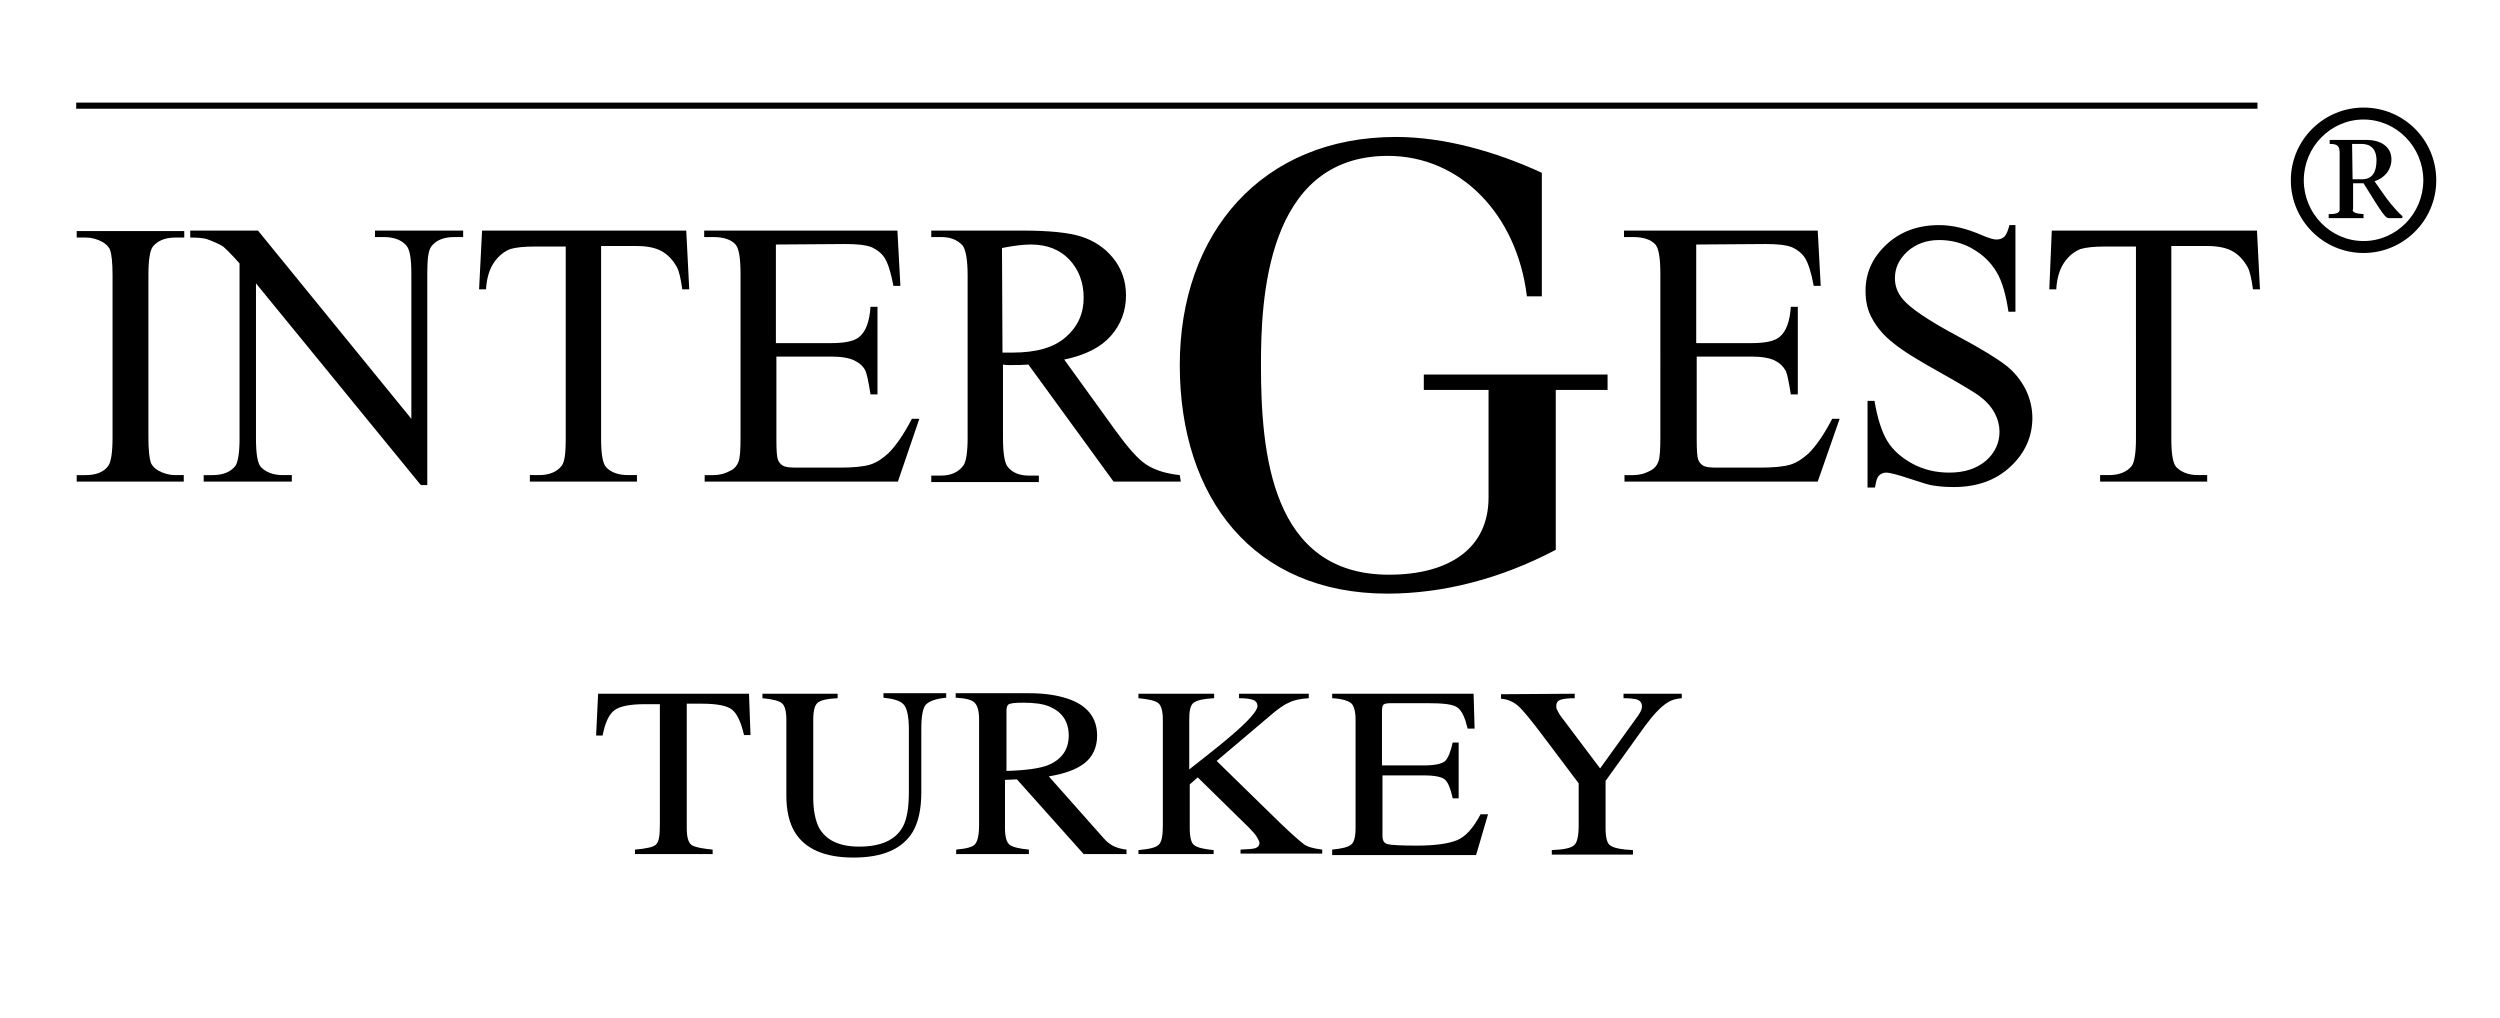 <?xml version="1.0" encoding="utf-8"?>
<!-- Generator: Adobe Illustrator 26.0.1, SVG Export Plug-In . SVG Version: 6.00 Build 0)  -->
<svg version="1.1" id="Ebene_1" xmlns="http://www.w3.org/2000/svg" xmlns:xlink="http://www.w3.org/1999/xlink" x="0px" y="0px"
	 viewBox="0 0 502 204.5" style="enable-background:new 0 0 502 204.5;" xml:space="preserve">
<style type="text/css">
	
		.st0{clip-path:url(#SVGID_00000165220840841981251640000002156483828199755435_);fill:none;stroke:#000000;stroke-width:1.268;stroke-miterlimit:10;}
</style>
<g>
	<path d="M36.9,95.4v1.3H15.4v-1.3h1.8c2.1,0,3.6-0.6,4.5-1.8c0.6-0.8,0.9-2.7,0.9-5.8V55.3c0-2.6-0.2-4.3-0.5-5.1
		c-0.2-0.6-0.8-1.2-1.5-1.6c-1.1-0.6-2.2-0.9-3.4-0.9h-1.8v-1.3h21.6v1.3h-1.8c-2,0-3.5,0.6-4.5,1.8c-0.6,0.8-0.9,2.7-0.9,5.8v32.5
		c0,2.6,0.2,4.3,0.5,5.1c0.2,0.6,0.8,1.2,1.5,1.6c1.1,0.6,2.2,0.9,3.4,0.9L36.9,95.4"/>
	<path d="M38.2,46.3h13.6l30.8,37.8V55c0-3.1-0.3-5-1.1-5.8c-0.9-1-2.4-1.6-4.4-1.6h-1.8v-1.3h17.7v1.3h-1.8c-2.2,0-3.7,0.7-4.6,1.9
		c-0.6,0.8-0.8,2.6-0.8,5.4v42.5h-1.3L51.4,56.9V88c0,3.1,0.3,5,1,5.8c1,1,2.4,1.6,4.4,1.6h1.8v1.3H40.9v-1.3h1.8
		c2.2,0,3.7-0.7,4.6-1.9c0.5-0.8,0.8-2.6,0.8-5.4V52.9c-1.5-1.7-2.6-2.8-3.3-3.4c-0.8-0.5-1.9-1-3.3-1.5c-0.7-0.2-1.8-0.3-3.3-0.3
		V46.3"/>
	<path d="M137.8,46.3l0.6,11.8H137c-0.3-2.1-0.6-3.6-1.1-4.5c-0.8-1.4-1.8-2.5-3.1-3.2s-3-1-5-1h-7.1V88c0,3.1,0.3,5,1,5.8
		c0.9,1,2.4,1.6,4.4,1.6h1.8v1.3h-21.5v-1.3h1.8c2.2,0,3.7-0.7,4.6-1.9c0.6-0.8,0.8-2.6,0.8-5.4V49.5h-6.1c-2.4,0-4,0.2-5,0.5
		c-1.3,0.5-2.4,1.4-3.3,2.7c-0.9,1.3-1.5,3.2-1.6,5.4h-1.4l0.6-11.8L137.8,46.3"/>
	<path d="M155.8,49.1v19.8h11c2.9,0,4.8-0.4,5.8-1.3c1.3-1.1,2-3.1,2.2-6h1.4v17.6h-1.4c-0.4-2.5-0.7-4-1-4.7
		c-0.4-0.9-1.2-1.6-2.2-2.1s-2.6-0.8-4.7-0.8h-11v16.6c0,2.2,0.1,3.6,0.3,4.1s0.5,0.9,1,1.2c0.5,0.3,1.4,0.4,2.8,0.4h8.5
		c2.8,0,4.9-0.2,6.2-0.6c1.3-0.4,2.5-1.2,3.7-2.3c1.5-1.5,3.1-3.8,4.7-6.9h1.5l-4.3,12.6h-38.8v-1.3h1.8c1.2,0,2.3-0.3,3.4-0.9
		c0.8-0.4,1.3-1,1.6-1.8c0.3-0.8,0.4-2.4,0.4-4.9V55.1c0-3.2-0.3-5.2-1-6c-0.9-1-2.4-1.5-4.5-1.5h-1.8v-1.3h38.8l0.6,11.1h-1.4
		c-0.5-2.7-1.1-4.5-1.7-5.5s-1.6-1.8-2.8-2.3c-1-0.4-2.7-0.6-5.2-0.6L155.8,49.1"/>
	<path d="M201.3,70.8c0.5,0,0.9,0,1.2,0c0.3,0,0.6,0,0.8,0c4.8,0,8.3-1,10.7-3.1s3.6-4.7,3.6-7.9c0-3.1-1-5.7-2.9-7.7
		c-1.9-2-4.5-3-7.7-3c-1.4,0-3.3,0.2-5.8,0.7L201.3,70.8L201.3,70.8z M237.1,96.7h-13.5l-17.1-23.5c-1.2,0.1-2.2,0.1-3,0.1
		c-0.3,0-0.7,0-1,0c-0.4,0-0.7,0-1.1-0.1v14.6c0,3.2,0.3,5.2,1,6c0.9,1.1,2.3,1.7,4.2,1.7h2v1.3H187v-1.3h1.9c2.1,0,3.6-0.7,4.6-2.1
		c0.5-0.8,0.8-2.6,0.8-5.5V55.3c0-3.2-0.4-5.2-1-6c-1-1.1-2.4-1.7-4.3-1.7H187v-1.3h18.3c5.3,0,9.3,0.4,11.8,1.2s4.7,2.2,6.4,4.3
		s2.6,4.6,2.6,7.5c0,3.1-1,5.8-3,8.1c-2,2.3-5.1,3.9-9.4,4.8l10.4,14.4c2.4,3.3,4.4,5.6,6.1,6.7s3.9,1.8,6.7,2.1L237.1,96.7"/>
	<path d="M340.6,49.1v19.8h11c2.9,0,4.8-0.4,5.8-1.3c1.3-1.1,2-3.1,2.2-6h1.4v17.6h-1.4c-0.4-2.5-0.7-4-1-4.7
		c-0.5-0.9-1.2-1.6-2.2-2.1c-1-0.5-2.6-0.8-4.7-0.8h-11v16.6c0,2.2,0.1,3.6,0.3,4.1c0.2,0.5,0.5,0.9,1,1.2c0.5,0.3,1.4,0.4,2.8,0.4
		h8.5c2.8,0,4.9-0.2,6.2-0.6c1.3-0.4,2.5-1.2,3.7-2.3c1.5-1.5,3.1-3.8,4.7-6.9h1.5L365,96.7h-38.8v-1.3h1.8c1.2,0,2.3-0.3,3.4-0.9
		c0.8-0.4,1.3-1,1.6-1.8c0.3-0.8,0.4-2.4,0.4-4.9V55.1c0-3.2-0.3-5.2-1-6c-0.9-1-2.4-1.5-4.5-1.5h-1.8v-1.3H365l0.6,11.1h-1.4
		c-0.5-2.7-1.1-4.5-1.7-5.5c-0.6-1-1.6-1.8-2.8-2.3c-1-0.4-2.7-0.6-5.2-0.6L340.6,49.1"/>
	<path d="M404.7,45.2v17.4h-1.4c-0.5-3.3-1.2-6-2.4-8c-1.2-2-2.8-3.5-4.9-4.7s-4.4-1.7-6.6-1.7c-2.6,0-4.7,0.8-6.4,2.3
		c-1.7,1.6-2.5,3.3-2.5,5.4c0,1.5,0.5,2.9,1.6,4.2c1.5,1.8,5.2,4.3,11,7.4c4.7,2.5,7.9,4.5,9.6,5.8c1.7,1.3,3,2.9,4,4.8
		c0.9,1.8,1.4,3.8,1.4,5.8c0,3.8-1.5,7.1-4.4,9.8c-3,2.8-6.8,4.1-11.4,4.1c-1.5,0-2.8-0.1-4.1-0.3c-0.8-0.1-2.4-0.6-4.8-1.4
		c-2.4-0.8-4-1.2-4.6-1.2c-0.6,0-1.1,0.2-1.5,0.6c-0.4,0.4-0.6,1.2-0.8,2.4H375V80.5h1.4c0.6,3.6,1.5,6.3,2.6,8.1
		c1.1,1.8,2.8,3.3,5,4.5s4.7,1.8,7.4,1.8c3.1,0,5.5-0.8,7.4-2.4c1.8-1.6,2.7-3.6,2.7-5.8c0-1.2-0.3-2.5-1-3.8
		c-0.7-1.3-1.7-2.4-3.2-3.5c-1-0.7-3.6-2.3-7.9-4.7c-4.3-2.4-7.4-4.3-9.2-5.8c-1.8-1.4-3.2-3-4.2-4.8c-1-1.7-1.4-3.6-1.4-5.7
		c0-3.6,1.4-6.7,4.2-9.3c2.8-2.6,6.3-3.9,10.6-3.9c2.7,0,5.5,0.7,8.5,2c1.4,0.6,2.4,0.9,3,0.9c0.6,0,1.2-0.2,1.6-0.6
		c0.4-0.4,0.7-1.2,1-2.3L404.7,45.2"/>
	<path d="M453.2,46.3l0.6,11.8h-1.4c-0.3-2.1-0.6-3.6-1.1-4.5c-0.8-1.4-1.8-2.5-3.1-3.2s-3-1-5-1H436V88c0,3.1,0.3,5,1,5.8
		c1,1,2.4,1.6,4.4,1.6h1.8v1.3h-21.5v-1.3h1.8c2.1,0,3.7-0.7,4.6-1.9c0.5-0.8,0.8-2.6,0.8-5.4V49.5h-6.1c-2.4,0-4,0.2-5,0.5
		c-1.3,0.5-2.4,1.4-3.3,2.7c-0.9,1.3-1.5,3.2-1.6,5.4h-1.4l0.5-11.8L453.2,46.3"/>
	<path d="M285.9,75.2h36.9v3.1h-10.4v32.1c-11,5.8-22.6,8.8-33.8,8.8c-26.9,0-41.7-19.2-41.7-45.9c0-26.5,16.5-45.8,43.4-45.8
		c9.8,0,20.2,3,29.3,7.2v24.8h-3c-2-16.5-13.4-28.2-27.9-28.2c-24.6,0-25.5,29.3-25.5,42c0,17.5,2,42.1,25.7,42.1
		c12,0,20-5.2,20-15.5V78.3h-13L285.9,75.2"/>
	<path d="M472.4,36h1.9c2.1,0,2.9-1.5,2.9-3.8c0-2.4-1.3-3.3-3-3.3h-1.9L472.4,36L472.4,36z M472.4,42.1c0,0.6,0.8,0.8,2.2,0.9v0.8
		h-7V43c1.4,0,2.2-0.2,2.2-0.9V30.8c0-1.5-0.4-1.9-2-1.9v-0.8h7.5c2.5,0,4.9,1.2,4.9,3.9c0,2.2-1.5,3.8-3.4,4.4l2.4,3.4
		c1.1,1.5,2.5,3,3.2,3.6v0.4h-2.7c-0.7,0-1.2-0.7-5.1-7h-2.1V42.1L472.4,42.1z M474.6,48.4c6.6,0,12-5.5,12-12.2s-5.4-12.2-12-12.2
		c-6.6,0-12,5.5-12,12.2S468,48.4,474.6,48.4L474.6,48.4z M474.6,21.6c8.1,0,14.6,6.5,14.6,14.6s-6.6,14.6-14.6,14.6
		c-8.1,0-14.6-6.6-14.6-14.6C460,28.1,466.6,21.6,474.6,21.6"/>
	<g>
		<g>
			<defs>
				<rect id="SVGID_1_" x="15.3" y="20.6" width="474" height="108.6"/>
			</defs>
			<clipPath id="SVGID_00000106119781053479276830000004525529527091946415_">
				<use xlink:href="#SVGID_1_"  style="overflow:visible;"/>
			</clipPath>
			
				<line style="clip-path:url(#SVGID_00000106119781053479276830000004525529527091946415_);fill:none;stroke:#000000;stroke-width:1.268;stroke-miterlimit:10;" x1="15.3" y1="21.2" x2="453.3" y2="21.2"/>
		</g>
	</g>
	<g>
		<path d="M120.1,139.3h30.3l0.3,8.3h-1.3c-0.6-2.6-1.4-4.3-2.4-5.1c-1-0.8-3-1.2-6.1-1.2h-3v24.9c0,1.9,0.3,3,1,3.5
			c0.6,0.4,2.1,0.7,4.2,0.9v0.9h-15.6v-0.9c2.3-0.2,3.7-0.5,4.2-1c0.6-0.5,0.8-1.8,0.8-3.9v-24.3h-3c-3,0-5,0.4-6.1,1.2
			c-1.1,0.8-1.9,2.5-2.4,5.1h-1.3L120.1,139.3z"/>
		<path d="M168.2,139.3v0.9c-2.1,0.1-3.4,0.4-4,0.9s-0.9,1.6-0.9,3.4v15.6c0,2.6,0.4,4.5,1.1,6c1.4,2.6,4.1,3.9,8.1,3.9
			c4.4,0,7.3-1.3,8.8-4c0.8-1.5,1.2-3.8,1.2-6.9v-12.7c0-2.6-0.4-4.3-1.1-5s-2-1.1-4-1.3v-0.9H190v0.9c-2.1,0.2-3.4,0.7-4.1,1.4
			c-0.6,0.7-0.9,2.3-0.9,4.9v12.7c0,3.4-0.6,6-1.7,7.9c-2.1,3.5-6.1,5.2-11.9,5.2c-5.8,0-9.7-1.7-11.8-5.1c-1.1-1.8-1.7-4.3-1.7-7.3
			v-15.2c0-1.8-0.3-2.9-0.9-3.4c-0.6-0.5-1.9-0.8-3.9-1v-0.9L168.2,139.3L168.2,139.3z"/>
		<path d="M192,170.6c2.1-0.2,3.3-0.5,3.8-1.1s0.8-1.8,0.8-3.9v-21.1c0-1.7-0.3-2.8-0.9-3.4s-1.8-0.9-3.8-1v-0.9h14.8
			c3.1,0,5.6,0.4,7.7,1.1c3.9,1.3,5.9,3.8,5.9,7.4c0,2.4-0.9,4.3-2.6,5.6c-1.7,1.3-4.1,2.1-7.1,2.6l11,12.4c0.7,0.8,1.4,1.3,2,1.6
			s1.6,0.6,2.6,0.7v0.9h-8.6l-13.4-15l-2.4,0.1v9.6c0,1.8,0.3,2.9,0.9,3.4s1.9,0.8,3.9,1v0.9H192L192,170.6L192,170.6z M210.3,153.7
			c2.8-1.1,4.3-3.1,4.3-6c0-2.8-1.3-4.7-3.8-5.8c-1.4-0.6-3.2-0.8-5.4-0.8c-1.5,0-2.4,0.1-2.8,0.3s-0.5,0.7-0.5,1.4v12
			C205.9,154.7,208.7,154.3,210.3,153.7z"/>
		<path d="M228.6,170.7c2.2-0.2,3.5-0.5,4.1-1.1s0.8-1.9,0.8-3.9v-21.1c0-1.8-0.3-2.9-0.9-3.4s-1.9-0.8-4-1v-0.9h15.2v0.9
			c-2.1,0.1-3.4,0.4-4.1,0.9s-0.9,1.7-0.9,3.4v10c3.3-2.6,6-4.7,8.1-6.5c3.8-3.2,5.6-5.3,5.6-6.2c0-0.6-0.3-1.1-1-1.3
			c-0.6-0.2-1.5-0.3-2.7-0.3v-0.9h14v0.9c-1.7,0.1-3.1,0.4-4,0.9c-1,0.4-2.4,1.4-4.1,2.9l-10.4,8.8l12.8,12.5
			c2.3,2.2,3.9,3.6,4.7,4.2s2.1,0.9,3.7,1.1v0.8h-16.4v-0.8c1.5-0.1,2.5-0.1,3-0.3c0.5-0.2,0.8-0.5,0.8-1c0-0.3-0.2-0.7-0.5-1.2
			s-0.9-1.2-1.6-1.9l-10.3-10.1l-1.6,1.4v8.8c0,1.8,0.3,3,0.9,3.4c0.6,0.5,1.9,0.8,3.9,1v0.8h-15.1L228.6,170.7L228.6,170.7z"/>
		<path d="M267.5,170.6c2-0.2,3.2-0.5,3.8-1c0.6-0.4,0.9-1.6,0.9-3.4v-21.6c0-1.7-0.3-2.9-0.9-3.4c-0.6-0.5-1.9-0.9-3.8-1v-0.9h28.4
			l0.2,7h-1.4c-0.5-2.1-1.1-3.5-2-4.2s-2.9-0.9-6.1-0.9h-7.3c-0.8,0-1.3,0.1-1.5,0.3s-0.3,0.7-0.3,1.3v10.9h8.3
			c2.3,0,3.7-0.3,4.4-0.9c0.6-0.6,1.1-1.9,1.5-3.7h1.2v11.2h-1.2c-0.4-1.9-0.9-3.1-1.5-3.7c-0.6-0.6-2.1-0.9-4.3-0.9h-8.3v12.1
			c0,1,0.3,1.5,1,1.7c0.7,0.2,2.7,0.3,6,0.3c3.6,0,6.3-0.4,8-1.1s3.3-2.5,4.7-5.2h1.5l-2.4,8.2h-28.9L267.5,170.6L267.5,170.6z"/>
		<path d="M316.2,139.3v0.9c-1.2,0-2.2,0.1-2.8,0.3s-0.9,0.6-0.9,1.3c0,0.2,0,0.5,0.2,0.8s0.3,0.7,0.7,1.2l7.9,10.5l7.7-10.7
			c0.3-0.5,0.5-0.8,0.6-1.1s0.1-0.5,0.1-0.7c0-0.7-0.4-1.2-1.2-1.4c-0.5-0.1-1.3-0.2-2.5-0.2v-0.9h11.7v0.9c-1.1,0.1-2,0.3-2.9,0.9
			c-1.3,0.8-2.8,2.4-4.5,4.7l-7.9,11v9.5c0,1.9,0.3,3.1,1,3.5c0.7,0.5,2.2,0.8,4.5,0.9v0.9h-16.3v-0.9c2.4-0.1,3.9-0.4,4.5-1
			c0.6-0.5,0.9-1.9,0.9-4v-8.4l-7-9.3c-2.4-3.2-4.1-5.3-5.1-6.2s-2.2-1.4-3.5-1.5v-0.9L316.2,139.3L316.2,139.3z"/>
	</g>
</g>
</svg>
